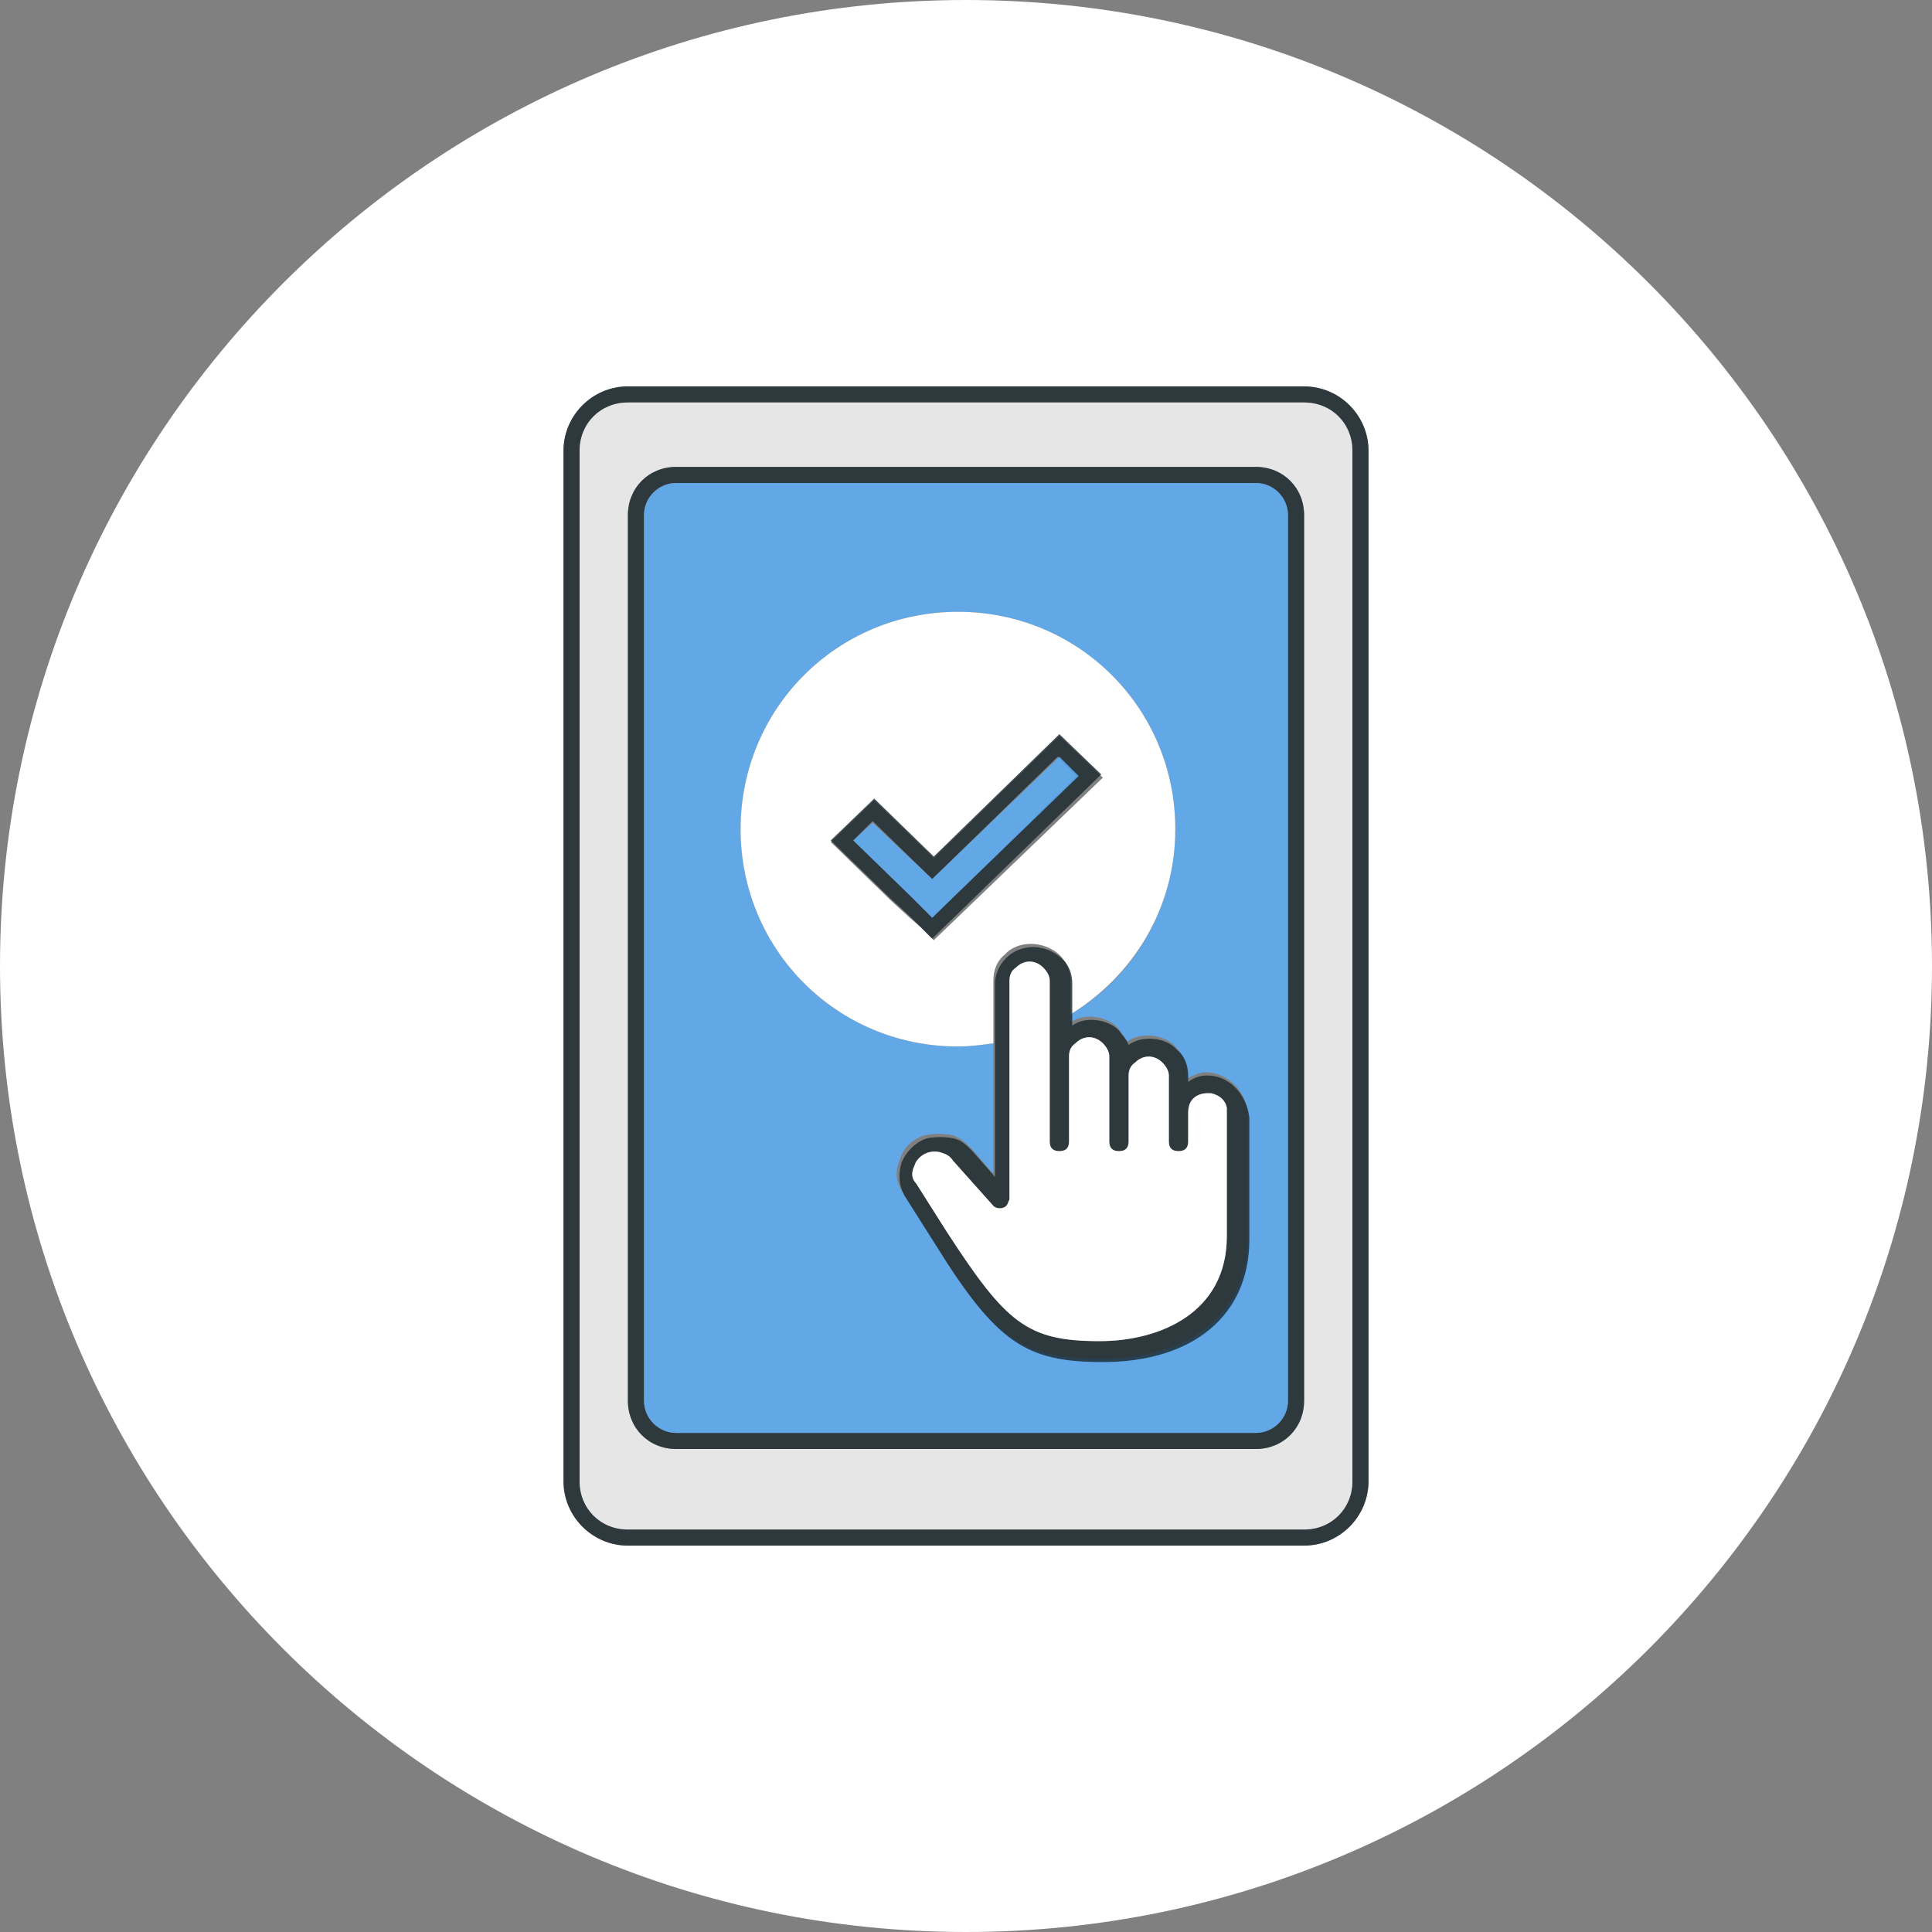 <?xml version="1.0" standalone="no"?><!DOCTYPE svg PUBLIC "-//W3C//DTD SVG 1.1//EN" "http://www.w3.org/Graphics/SVG/1.1/DTD/svg11.dtd"><svg t="1671500920618" class="icon" viewBox="0 0 1024 1024" version="1.1" xmlns="http://www.w3.org/2000/svg" p-id="7551" xmlns:xlink="http://www.w3.org/1999/xlink" width="200" height="200"><rect x="0" y="0" width="1024" height="1024" fill="#808080" stroke="none"/><path d="M641.707 580.267c4.267 0.853 7.68 3.413 8.533 7.68-0.853-4.267-4.267-6.827-8.533-7.68z m0 0c4.267 0.853 7.68 3.413 8.533 7.68-0.853-4.267-4.267-6.827-8.533-7.68z m0 0c4.267 0.853 7.68 3.413 8.533 7.68-0.853-4.267-4.267-6.827-8.533-7.68z m0 0c4.267 0.853 7.68 3.413 8.533 7.68-0.853-4.267-4.267-6.827-8.533-7.68z m0 0c4.267 0.853 7.68 3.413 8.533 7.68-0.853-4.267-4.267-6.827-8.533-7.68z m0 0c4.267 0.853 7.68 3.413 8.533 7.68-0.853-4.267-4.267-6.827-8.533-7.68z m0 0c4.267 0.853 7.68 3.413 8.533 7.68-0.853-4.267-4.267-6.827-8.533-7.68z m0 0c4.267 0.853 7.68 3.413 8.533 7.68-0.853-4.267-4.267-6.827-8.533-7.68z m0 0c4.267 0.853 7.68 3.413 8.533 7.68-0.853-4.267-4.267-6.827-8.533-7.68z m0 0c4.267 0.853 7.68 3.413 8.533 7.68-0.853-4.267-4.267-6.827-8.533-7.68z m0 0c4.267 0.853 7.68 3.413 8.533 7.68-0.853-4.267-4.267-6.827-8.533-7.68z m0 0c4.267 0.853 7.68 3.413 8.533 7.68-0.853-4.267-4.267-6.827-8.533-7.68z m0 0c4.267 0.853 7.68 3.413 8.533 7.68-0.853-4.267-4.267-6.827-8.533-7.68z m0 0c4.267 0.853 7.68 3.413 8.533 7.68-0.853-4.267-4.267-6.827-8.533-7.68z m0 0c4.267 0.853 7.68 3.413 8.533 7.68-0.853-4.267-4.267-6.827-8.533-7.68z m0 0c4.267 0.853 7.68 3.413 8.533 7.68-0.853-4.267-4.267-6.827-8.533-7.68z m0 0c4.267 0.853 7.68 3.413 8.533 7.68-0.853-4.267-4.267-6.827-8.533-7.68z m0 0c4.267 0.853 7.68 3.413 8.533 7.68-0.853-4.267-4.267-6.827-8.533-7.68z m0 0c4.267 0.853 7.68 3.413 8.533 7.68-0.853-4.267-4.267-6.827-8.533-7.68z m0 0c4.267 0.853 7.68 3.413 8.533 7.68-0.853-4.267-4.267-6.827-8.533-7.68z m0 0c4.267 0.853 7.68 3.413 8.533 7.68-0.853-4.267-4.267-6.827-8.533-7.68z m0 0c4.267 0.853 7.68 3.413 8.533 7.68-0.853-4.267-4.267-6.827-8.533-7.68zM512 0C229.547 0 0 229.547 0 512s229.547 512 512 512 512-229.547 512-512S794.453 0 512 0z m213.333 785.067c0 18.773-15.36 34.133-34.133 34.133H332.8c-18.773 0-34.133-15.36-34.133-34.133V238.933c0-18.773 15.36-34.133 34.133-34.133h358.4c18.773 0 34.133 15.36 34.133 34.133v546.133z m-83.627-204.8c4.267 0.853 7.68 3.413 8.533 7.68-0.853-4.267-4.267-6.827-8.533-7.68z m0 0c4.267 0.853 7.68 3.413 8.533 7.68-0.853-4.267-4.267-6.827-8.533-7.68z m0 0c4.267 0.853 7.68 3.413 8.533 7.68-0.853-4.267-4.267-6.827-8.533-7.68z m0 0c4.267 0.853 7.68 3.413 8.533 7.68-0.853-4.267-4.267-6.827-8.533-7.68z m0 0c4.267 0.853 7.68 3.413 8.533 7.68-0.853-4.267-4.267-6.827-8.533-7.68z m0 0c4.267 0.853 7.68 3.413 8.533 7.68-0.853-4.267-4.267-6.827-8.533-7.68z m0 0c4.267 0.853 7.68 3.413 8.533 7.68-0.853-4.267-4.267-6.827-8.533-7.68z m0 0c4.267 0.853 7.68 3.413 8.533 7.68-0.853-4.267-4.267-6.827-8.533-7.68z m0 0c4.267 0.853 7.68 3.413 8.533 7.68-0.853-4.267-4.267-6.827-8.533-7.68z m0 0c4.267 0.853 7.68 3.413 8.533 7.68-0.853-4.267-4.267-6.827-8.533-7.68z m0 0c4.267 0.853 7.68 3.413 8.533 7.68-0.853-4.267-4.267-6.827-8.533-7.68z m0 0c4.267 0.853 7.68 3.413 8.533 7.68-0.853-4.267-4.267-6.827-8.533-7.68z m0 0c4.267 0.853 7.68 3.413 8.533 7.68-0.853-4.267-4.267-6.827-8.533-7.68z m0 0c4.267 0.853 7.68 3.413 8.533 7.68-0.853-4.267-4.267-6.827-8.533-7.68z m0 0c4.267 0.853 7.68 3.413 8.533 7.68-0.853-4.267-4.267-6.827-8.533-7.68z m0 0c4.267 0.853 7.68 3.413 8.533 7.68-0.853-4.267-4.267-6.827-8.533-7.68z m0 0c4.267 0.853 7.68 3.413 8.533 7.68-0.853-4.267-4.267-6.827-8.533-7.68z m0 0c4.267 0.853 7.68 3.413 8.533 7.68-0.853-4.267-4.267-6.827-8.533-7.68z m0 0c4.267 0.853 7.68 3.413 8.533 7.68-0.853-4.267-4.267-6.827-8.533-7.68z" fill="#FFFFFF" p-id="7552"></path><path d="M641.707 580.267c4.267 0.853 7.68 3.413 8.533 7.68-0.853-4.267-4.267-6.827-8.533-7.68z m0 0c4.267 0.853 7.68 3.413 8.533 7.68-0.853-4.267-4.267-6.827-8.533-7.68z m0 0c4.267 0.853 7.68 3.413 8.533 7.68-0.853-4.267-4.267-6.827-8.533-7.68z m0 0c4.267 0.853 7.68 3.413 8.533 7.68-0.853-4.267-4.267-6.827-8.533-7.68z m0 0c4.267 0.853 7.68 3.413 8.533 7.68-0.853-4.267-4.267-6.827-8.533-7.68z m0 0c4.267 0.853 7.68 3.413 8.533 7.68-0.853-4.267-4.267-6.827-8.533-7.68z m0 0c4.267 0.853 7.68 3.413 8.533 7.68-0.853-4.267-4.267-6.827-8.533-7.68z m0 0c4.267 0.853 7.68 3.413 8.533 7.68-0.853-4.267-4.267-6.827-8.533-7.68z m0 0c4.267 0.853 7.68 3.413 8.533 7.68-0.853-4.267-4.267-6.827-8.533-7.68z" fill="#FFFFFF" p-id="7553"></path><path d="M691.2 204.8H332.8c-18.773 0-34.133 15.36-34.133 34.133v546.133c0 18.773 15.36 34.133 34.133 34.133h358.4c18.773 0 34.133-15.36 34.133-34.133V238.933c0-18.773-15.36-34.133-34.133-34.133z m25.6 580.267c0 14.507-11.093 25.6-25.6 25.6H332.8c-14.507 0-25.6-11.093-25.6-25.6V238.933c0-14.507 11.093-25.6 25.6-25.6h358.4c14.507 0 25.6 11.093 25.6 25.6v546.133z" fill="#1A272E" fill-opacity=".8" p-id="7554"></path><path d="M691.2 213.333H332.8c-14.507 0-25.6 11.093-25.6 25.6v546.133c0 14.507 11.093 25.6 25.6 25.6h358.4c14.507 0 25.6-11.093 25.6-25.6V238.933c0-14.507-11.093-25.6-25.6-25.6z m0 529.067c0 14.507-11.093 25.6-25.6 25.6H358.4c-14.507 0-25.6-11.093-25.6-25.6V273.067c0-14.507 11.093-25.6 25.6-25.6h307.2c14.507 0 25.6 11.093 25.6 25.6v469.333z" fill="#FFFFFF" fill-opacity=".8" p-id="7555"></path><path d="M641.707 580.267c4.267 0.853 7.68 3.413 8.533 7.68-0.853-4.267-4.267-6.827-8.533-7.68z m0 0c4.267 0.853 7.68 3.413 8.533 7.68-0.853-4.267-4.267-6.827-8.533-7.68z m0 0c4.267 0.853 7.68 3.413 8.533 7.68-0.853-4.267-4.267-6.827-8.533-7.68z" fill="#5CB2FF" p-id="7556"></path><path d="M665.6 247.467H358.4c-14.507 0-25.6 11.093-25.6 25.6v469.333c0 14.507 11.093 25.6 25.6 25.6h307.2c14.507 0 25.6-11.093 25.6-25.6V273.067c0-14.507-11.093-25.6-25.6-25.6z m17.067 494.933c0 9.387-7.68 17.067-17.067 17.067H358.4c-9.387 0-17.067-7.68-17.067-17.067V273.067c0-9.387 7.68-17.067 17.067-17.067h307.2c9.387 0 17.067 7.68 17.067 17.067v469.333z" fill="#1A272E" fill-opacity=".8" p-id="7557"></path><path d="M665.6 256H358.4c-9.387 0-17.067 7.68-17.067 17.067v469.333c0 9.387 7.68 17.067 17.067 17.067h307.2c9.387 0 17.067-7.68 17.067-17.067V273.067c0-9.387-7.68-17.067-17.067-17.067z m-4.267 399.36c0 40.107-29.867 64.853-77.653 64.853-40.96 0-57.173-10.24-88.747-62.293l-16.213-25.6c-4.267-5.973-4.267-11.947-1.707-17.92 1.707-5.973 6.827-11.093 13.653-12.8 4.267-0.853 9.387-0.853 13.653 0s7.68 4.267 10.24 6.827l11.947 13.653v-69.12c-5.973 0.853-12.8 1.707-18.773 1.707C443.733 554.667 392.533 503.467 392.533 439.467S443.733 324.267 507.733 324.267 622.933 375.467 622.933 439.467c0 41.813-22.187 78.507-55.467 98.133v4.267c6.827-5.12 18.773-3.413 24.747 2.56 1.707 2.56 4.267 5.12 5.12 7.68 6.827-5.12 19.627-4.267 25.6 2.56 4.267 4.267 5.973 9.387 5.973 13.653v3.413c3.413-1.707 6.827-3.413 10.24-3.413 11.093 0 20.48 9.387 22.187 20.48v66.56z" fill="#5CB2FF" fill-opacity=".8" p-id="7558"></path><path d="M507.733 324.267C443.733 324.267 392.533 375.467 392.533 439.467S443.733 554.667 507.733 554.667c5.973 0 12.8-0.853 18.773-1.707v-33.28c0-5.12 1.707-10.24 5.973-13.653 6.827-7.68 20.48-7.68 29.013 0 4.267 4.267 5.973 9.387 5.973 13.653V537.6c33.28-20.48 55.467-56.32 55.467-98.133C622.933 375.467 571.733 324.267 507.733 324.267zM494.933 498.347l-6.827-6.827-5.973-5.12-10.24-9.387-31.573-30.72 23.04-22.187 31.573 30.72 66.56-64.853 23.04 22.187L494.933 498.347z" fill="#FFFFFF" p-id="7559"></path><path d="M561.493 389.12L494.933 453.973l-31.573-30.72-23.04 22.187 31.573 30.72 10.24 9.387 5.12 5.12 6.827 6.827 89.6-87.04-22.187-21.333zM494.08 486.4l-6.827-6.827-3.413-3.413-0.853-0.853-30.72-29.867 10.24-10.24 31.573 30.72 66.56-64.853 10.24 10.24-76.8 75.093z" fill="#1A272E" fill-opacity=".8" p-id="7560"></path><path d="M571.733 411.307L494.08 486.4l-6.827-6.827-3.413-3.413-0.853-0.853-30.72-29.867 10.24-9.387 31.573 29.867 67.413-64.853z" fill="#5CB2FF" fill-opacity=".8" p-id="7561"></path><path d="M641.707 580.267c4.267 0.853 7.68 3.413 8.533 7.68-0.853-4.267-4.267-6.827-8.533-7.68z" fill="#1A272E" fill-opacity=".8" p-id="7562"></path><path d="M640 570.027c-3.413 0-6.827 0.853-10.24 3.413v-3.413c0-5.12-1.707-10.24-5.973-13.653-5.973-6.827-18.773-7.68-25.6-2.56-0.853-2.56-3.413-5.12-5.12-7.68-5.973-5.973-17.92-7.68-24.747-2.56v-22.187c0-5.12-1.707-10.24-5.973-13.653-8.533-7.68-21.333-7.68-29.013 0-4.267 4.267-5.973 9.387-5.973 13.653v102.4l-11.947-13.653c-3.413-3.413-5.973-5.973-10.24-6.827-4.267-0.853-9.387-0.853-13.653 0-5.973 1.707-11.093 6.827-13.653 12.8-1.707 5.973-1.707 11.947 1.707 17.92l16.213 25.6c32.427 52.053 47.787 62.293 88.747 62.293 47.787 0 77.653-24.747 77.653-64.853v-64.853c-1.707-12.8-11.093-22.187-22.187-22.187z m10.24 85.333c0 40.107-34.987 55.467-67.413 55.467-38.4 0-49.493-9.387-81.067-58.027l-16.213-25.6c-2.56-2.56-2.56-5.973-0.853-9.387 0.853-3.413 4.267-5.973 6.827-6.827 2.56-0.853 5.12-0.853 7.68 0s4.267 1.707 5.973 4.267l21.333 23.893c1.707 1.707 5.12 1.707 6.827 0 0.853-0.853 0.853-1.707 1.707-3.413V519.68c0-2.56 0.853-5.12 3.413-6.827 4.267-4.267 10.24-4.267 14.507 0 1.707 1.707 3.413 4.267 3.413 6.827v85.333c0 3.413 1.707 5.12 5.12 5.12 3.413 0 5.12-1.707 5.12-5.12v-45.227c0-2.56 0.853-5.12 3.413-6.827 4.267-4.267 10.24-4.267 14.507 0 1.707 1.707 3.413 4.267 3.413 6.827v45.227c0 3.413 1.707 5.12 5.12 5.12 3.413 0 5.12-1.707 5.12-5.12v-34.987c0-2.56 0.853-5.12 3.413-6.827 4.267-4.267 10.24-4.267 14.507 0 1.707 1.707 3.413 4.267 3.413 6.827v34.987c0 3.413 1.707 5.12 5.12 5.12 3.413 0 5.12-1.707 5.12-5.12v-15.36c0-10.24 9.387-10.24 10.24-10.24h1.707c4.267 0.853 7.68 3.413 8.533 7.68v68.267z" fill="#1A272E" fill-opacity=".8" p-id="7563"></path><path d="M650.24 590.507v64.853c0 40.107-34.987 55.467-67.413 55.467-38.4 0-49.493-9.387-81.067-58.027l-16.213-25.6c-2.56-2.56-2.56-5.973-0.853-9.387 0.853-3.413 4.267-5.973 6.827-6.827 2.56-0.853 5.12-0.853 7.68 0s4.267 1.707 5.973 4.267l21.333 23.893c1.707 1.707 5.12 1.707 6.827 0 0.853-0.853 0.853-1.707 1.707-3.413V519.68c0-2.56 0.853-5.12 3.413-6.827 4.267-4.267 10.24-4.267 14.507 0 1.707 1.707 3.413 4.267 3.413 6.827v85.333c0 3.413 1.707 5.12 5.12 5.12 3.413 0 5.12-1.707 5.12-5.12v-45.227c0-2.56 0.853-5.12 3.413-6.827 4.267-4.267 10.24-4.267 14.507 0 1.707 1.707 3.413 4.267 3.413 6.827v45.227c0 3.413 1.707 5.12 5.12 5.12 3.413 0 5.12-1.707 5.12-5.12v-34.987c0-2.56 0.853-5.12 3.413-6.827 4.267-4.267 10.24-4.267 14.507 0 1.707 1.707 3.413 4.267 3.413 6.827v34.987c0 3.413 1.707 5.12 5.12 5.12 3.413 0 5.12-1.707 5.12-5.12v-15.36c0-10.24 9.387-10.24 10.24-10.24h1.707c4.267 0.853 7.68 3.413 8.533 7.68v3.413z" fill="#FFFFFF" p-id="7564"></path><path d="M650.24 587.947c-0.853-4.267-4.267-6.827-8.533-7.68 4.267 0.853 7.68 3.413 8.533 7.68z" fill="#FFFFFF" p-id="7565"></path></svg>